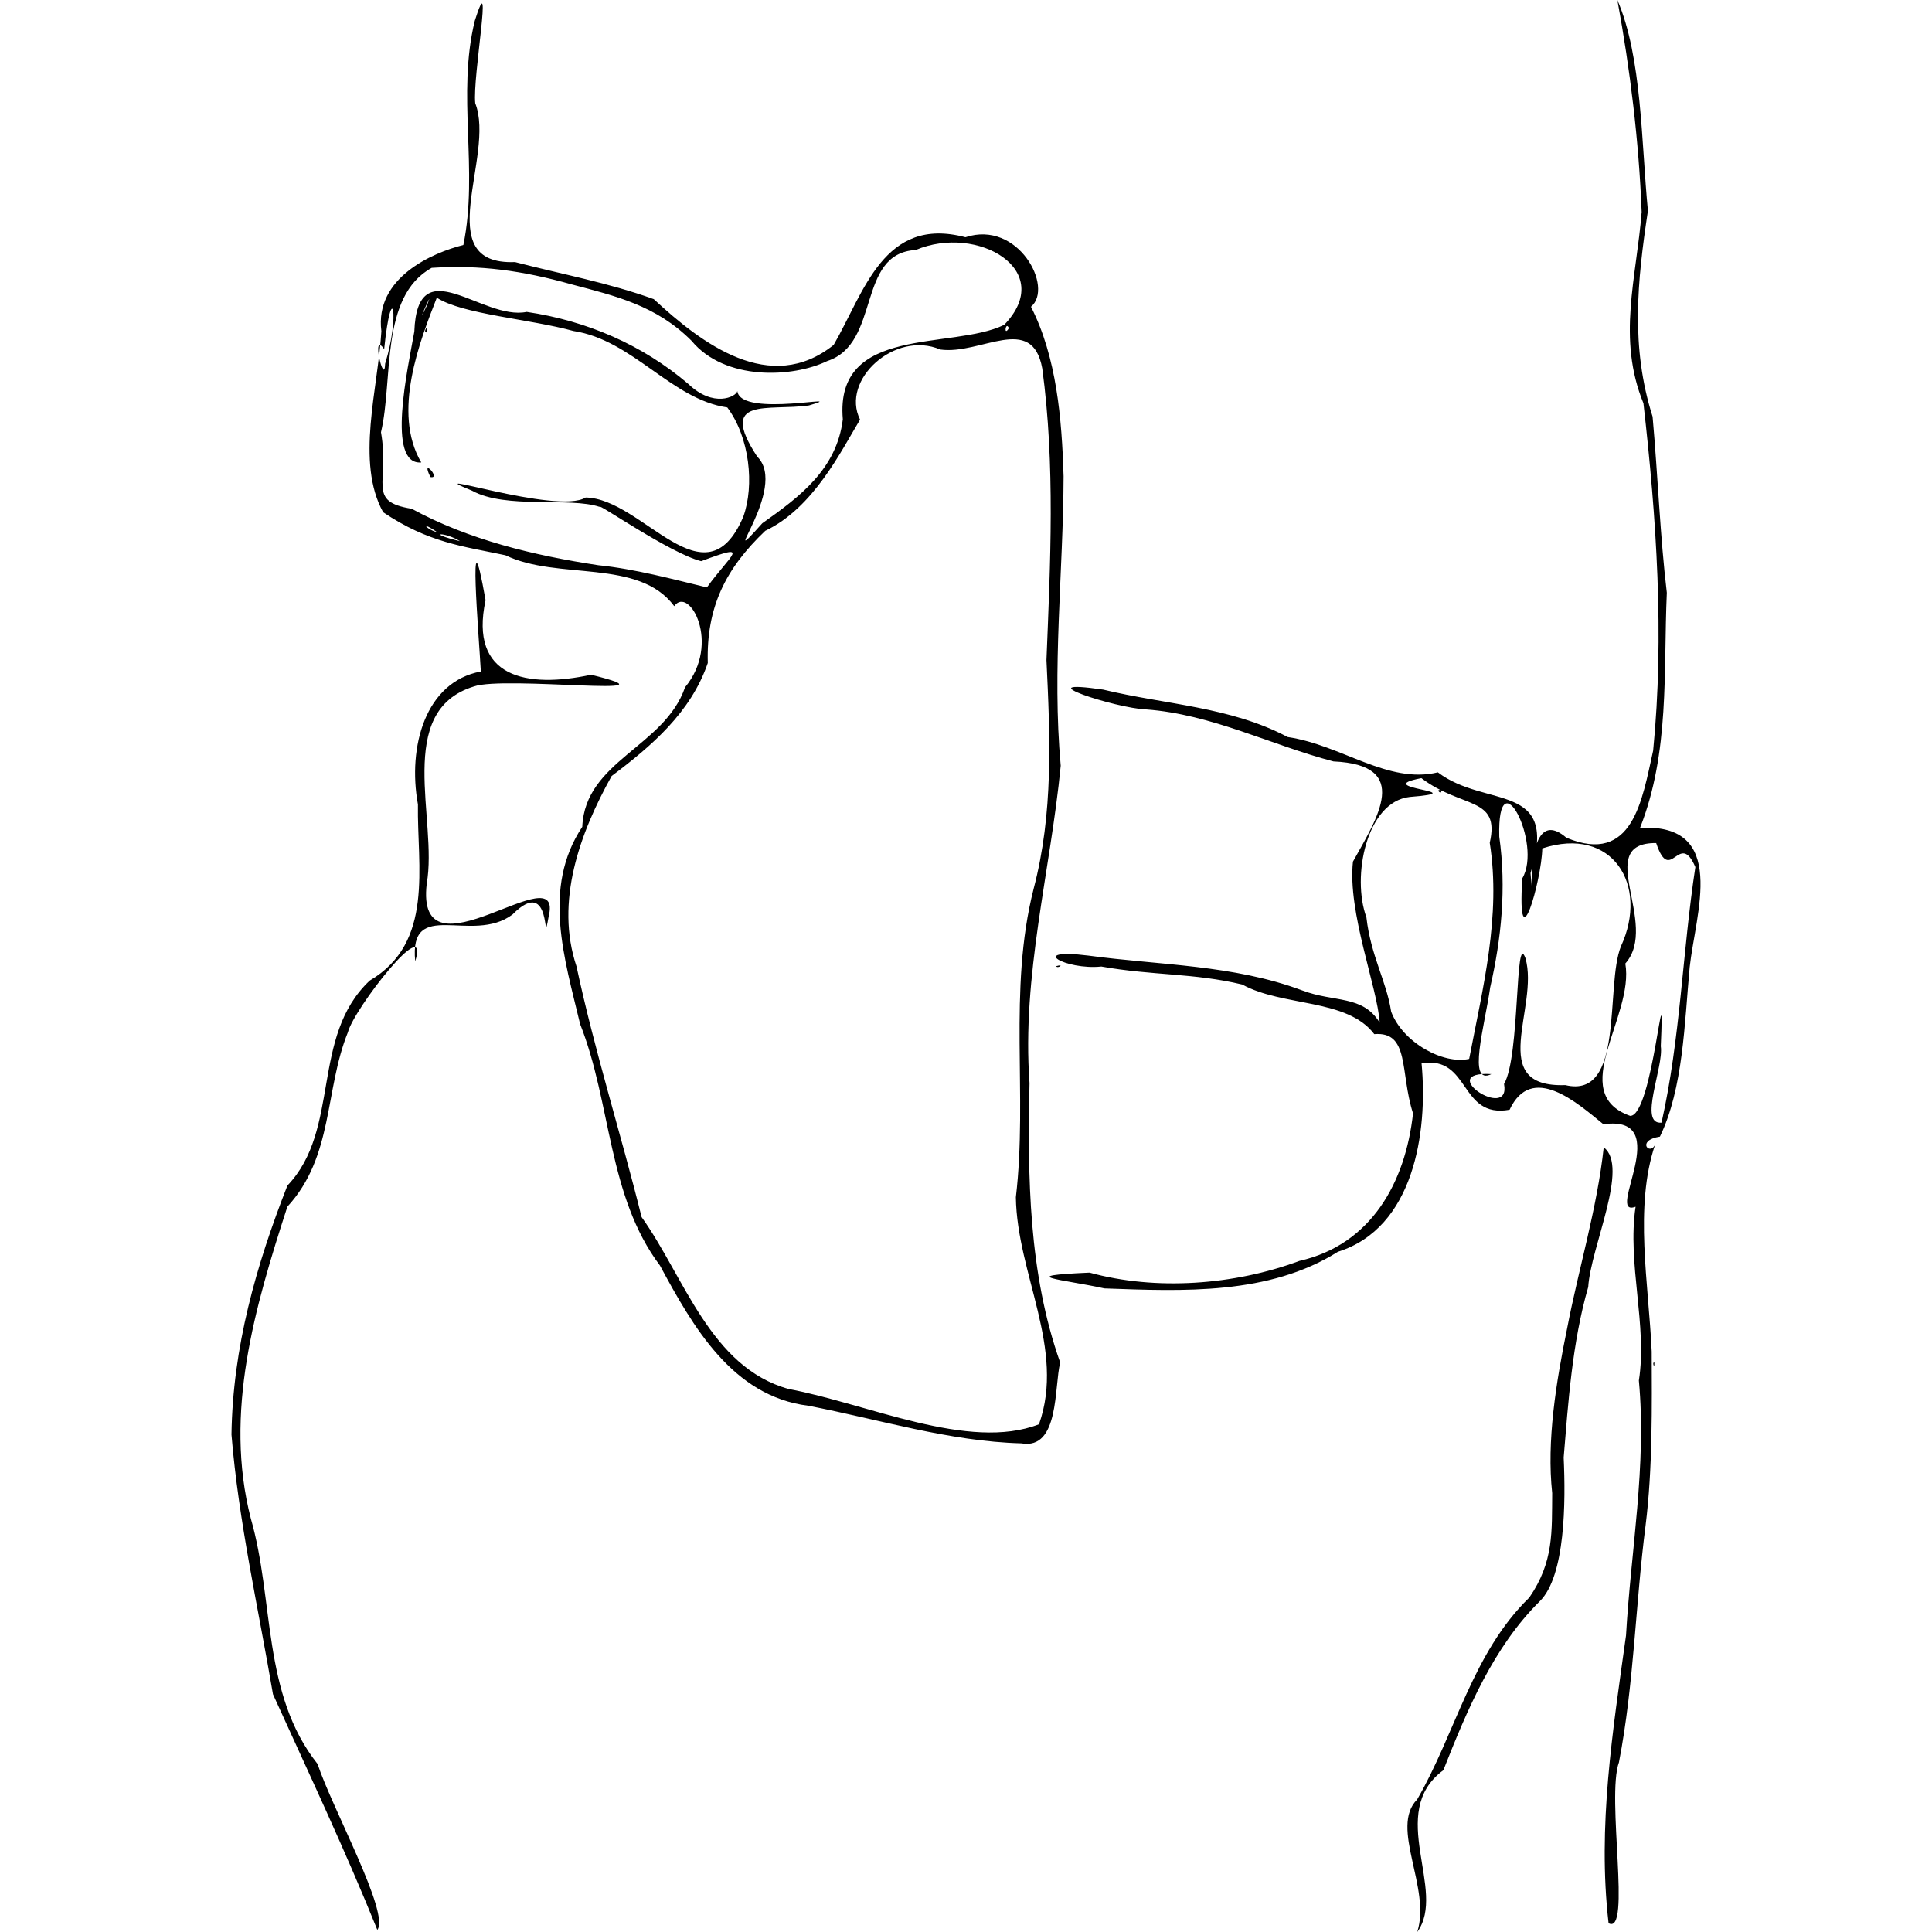 <?xml version="1.0" encoding="UTF-8" standalone="no"?>
<!-- Created with Inkscape (http://www.inkscape.org/) -->

<svg
   xmlns:dc="http://purl.org/dc/elements/1.1/"
   xmlns:cc="http://creativecommons.org/ns#"
   xmlns:rdf="http://www.w3.org/1999/02/22-rdf-syntax-ns#"
   xmlns:svg="http://www.w3.org/2000/svg"
   xmlns="http://www.w3.org/2000/svg"
   xmlns:sodipodi="http://sodipodi.sourceforge.net/DTD/sodipodi-0.dtd"
   xmlns:inkscape="http://www.inkscape.org/namespaces/inkscape"
   version="1.1"
   id="svg2"
   width="640"
   height="640"
   viewBox="0 0 640 640"
   sodipodi:docname="bron.svg"
   inkscape:version="0.92.2 2405546, 2018-03-11">
  <defs
     id="defs6" />
  <sodipodi:namedview
     pagecolor="#ffffff"
     bordercolor="#666666"
     borderopacity="1"
     objecttolerance="10"
     gridtolerance="10"
     guidetolerance="10"
     inkscape:pageopacity="0"
     inkscape:pageshadow="2"
     inkscape:window-width="2250"
     inkscape:window-height="1237"
     id="namedview4"
     showgrid="false"
     fit-margin-top="0"
     fit-margin-left="0"
     fit-margin-right="0"
     fit-margin-bottom="0"
     inkscape:zoom="0.63522827"
     inkscape:cx="144.31741"
     inkscape:cy="185.44"
     inkscape:window-x="0"
     inkscape:window-y="27"
     inkscape:window-maximized="0"
     inkscape:current-layer="svg2" />
  <path
     style="fill:#000000;stroke-width:0.552"
     d="M 124.996,639.306 C 114.335,612.846 102.097,586.999 90.426,561.232 85.591,532.684 79.04,504.13 76.683,475.223 77.096,446.275 84.847,419.148 95.211,392.728 112.969,374.161 102.77,343.401 122.463,324.844 c 21.47,-12.61 15.668,-37.716 15.982,-58.374 -3.476,-19.158 2.497,-40.617 20.838,-44.032 -0.567,-10.747 -4.52,-58.013 1.566,-23.632 -5.533,25.798 13.752,29.27 34.956,24.712 32.163,7.862 -28.683,0.251 -38.821,3.879 -26.553,8.186 -11.886,44.235 -15.616,65.255 -4.01,34.104 45.787,-10.592 40.359,11.065 -2.168,12.349 1.565,-14.43 -11.956,-0.77 -13.433,10.056 -34.377,-5.859 -32.219,15.516 4.963,-16.635 -20.313,15.677 -22.317,23.516 -7.749,19.238 -4.694,41.07 -20.041,57.752 -10.738,33.148 -21.112,68.229 -12.111,103.29 7.82,27.041 3.63,58.017 22.11,81.309 4.793,14.569 24.019,49.508 19.803,54.975 z M 469.477,640 c 4.688,-14.548 -9.226,-34.631 -0.032,-43.893 12.764,-22.018 18.216,-48.463 37.16,-66.905 8.178,-11.896 7.447,-21.912 7.579,-34.587 -1.871,-17.301 1.261,-36.631 5.015,-54.921 3.692,-19.219 9.897,-39.527 12.054,-59.621 8.561,6.426 -4.308,32.98 -5.137,46.272 -5.322,18.378 -6.65,38.608 -8.131,56.472 0.685,14.663 0.571,39.223 -7.894,47.593 -15.383,15.204 -24.077,35.999 -31.959,55.99 -19.04,14.071 1.393,39.88 -8.655,53.601 z m 63.384,-2.898 c -3.726,-32.051 1.402,-63.815 5.78,-95.357 1.6,-28.135 6.878,-56.28 4.255,-84.423 2.877,-18.17 -3.921,-38.813 -1.087,-57.577 -10.516,3.877 13.517,-30.661 -10.659,-27.323 -8.859,-7.257 -23.755,-20.407 -31.085,-4.808 -16.738,3.026 -12.87,-17.983 -29.155,-15.408 2.168,23.05 -2.625,54.583 -27.698,62.459 -22.884,14.381 -51.246,13.077 -77.343,12.138 -13.947,-3.057 -30.286,-4.118 -4.932,-5.231 21.936,6.041 47.898,4.158 69.49,-3.872 23.831,-5.395 35.171,-26.049 37.657,-48.887 -4.385,-13.633 -1.027,-27.237 -12.839,-26.247 -8.969,-11.876 -30.292,-9.029 -43.74,-16.433 -16.142,-3.858 -29.57,-2.921 -46.672,-5.958 -11.835,1.232 -24.831,-6.172 -4.268,-3.619 23.703,3.208 47.94,2.999 70.743,11.505 10.749,4.101 20.049,1.447 25.736,10.7 -0.771,-11.812 -10.685,-36.475 -8.861,-53.334 8.076,-14.514 19.645,-32.044 -6.441,-33.193 -20.769,-5.429 -40.252,-15.611 -62.06,-17.226 -10.113,-0.396 -40.904,-10.437 -14.247,-6.57 20.615,4.981 42.103,5.632 61.124,15.715 17.871,2.64 33.22,15.694 49.751,11.699 15.909,12.136 40.338,2.801 30.699,33.386 2.736,30.856 -5.557,-26.744 11.867,-11.73 22.071,9.181 25.1,-12.532 28.75,-28.855 3.757,-38.203 1.106,-77.03 -3.216,-115.064 -8.787,-21.459 -2.317,-41.507 -0.592,-63.347 C 542.903,46.684 540.026,23.203 535.776,0 c 8.187,18.948 7.914,47.209 10.12,69.84 -3.534,23.324 -5.758,45.192 1.547,68.174 1.776,20.013 2.497,39.687 4.713,58.334 -1.153,26.236 1.015,52.809 -8.862,77.882 29.307,-1.548 18.358,28.4 16.431,46.163 -1.71,18.352 -2.111,40.178 -9.858,56.131 -7.997,1.237 -3.333,6.461 -1.581,2.614 -6.982,20.572 -2.145,46.117 -1.138,68.608 0.053,17.569 0.347,38.765 -2.034,57.635 -3.37,26.158 -3.802,52.414 -8.811,78.39 -4.243,11.631 4.207,57.498 -3.442,53.332 z m 17.54,-265.21 c 6.282,-27.937 6.899,-56.45 11.207,-84.663 -5.364,-12.45 -8.234,6.239 -12.979,-7.956 -21.198,-0.161 1.355,26.872 -10.222,39.908 3.048,17.531 -19.618,42.894 1.602,50.461 7.58,0.229 11.563,-55.587 10.147,-23.079 1.043,6.882 -7.554,26.062 0.245,25.329 z m -52.174,-12.81 c 5.369,-9.017 3.583,-51.395 7.096,-41.673 4.678,16.228 -13.264,42.969 13.224,42.045 19.803,4.758 13.1,-32.811 18.41,-45.972 9.345,-20.181 -2.755,-40.063 -26.052,-32.435 -0.232,10.66 -8.435,39.216 -6.635,9.929 6.827,-11.504 -8.32,-40.662 -7.621,-13.819 2.408,17.016 0.683,33.817 -2.997,49.89 -1.814,12.817 -7.74,32.733 0.393,28.761 -19.143,-1.141 6.583,15.933 4.183,3.274 z m -11.542,-8.315 c 4.462,-23.368 10.632,-47.296 6.812,-71.582 3.546,-15.416 -9.183,-11.193 -22.64,-21.409 -17.752,3.399 18.591,4.439 -3.884,6.226 -14.338,1.618 -19.261,26.418 -14.335,39.863 1.482,12.93 6.663,21.124 8.204,31.261 3.866,10.255 17.271,17.581 25.843,15.641 z m -10.308,-88.883 c 1.59,-1.052 1.288,1.896 0,0 z m -138.031,216.241 c -23.847,-0.62 -47.258,-7.976 -70.605,-12.457 -25.156,-3.136 -38.286,-26.358 -49.123,-46.447 -17.325,-23.001 -16.059,-53.76 -26.446,-79.983 -5.118,-21.513 -12.733,-45.114 0.716,-65.339 0.914,-21.856 27.223,-26.47 34.039,-46.225 12.091,-14.593 1.314,-33.795 -3.593,-26.881 -11.712,-15.918 -38.566,-8.442 -55.909,-16.865 -14.033,-2.975 -25.422,-4.111 -40.491,-14.24 -9.201,-16.576 -1.678,-41.051 -0.597,-59.96 -2.262,-17.719 16.91,-25.999 27.161,-28.573 5.055,-24.647 -2.225,-49.856 3.782,-74.267 6.309,-20.081 -0.795,18.584 0.151,27.304 6.841,17.399 -15.389,53.757 13.168,52.621 15.537,4.038 30.97,6.848 45.969,12.281 15.91,14.749 38.541,31.984 59.587,15.177 10.121,-17.493 16.612,-42.833 43.656,-35.68 17.522,-5.803 29.356,16.701 21.714,23.025 8.512,16.75 10.211,36.999 10.801,56.122 -0.105,31.738 -3.856,64.004 -0.95,95.919 -3.407,35.034 -12.955,69.558 -10.335,105.129 -0.667,31.154 -0.32,62.995 10.161,92.581 -2.029,7.95 -0.198,28.996 -12.857,26.761 z m 5.83,-6.316 c 8.832,-24.917 -7.283,-49.772 -7.658,-75.21 3.992,-33.915 -2.655,-68.552 5.872,-102.129 6.62,-25.207 5.476,-50.317 4.263,-75.814 1.295,-32.308 2.925,-64.613 -1.391,-96.603 -3.361,-18.51 -20.41,-4.405 -33.777,-6.266 -14.961,-6.416 -33.13,10.041 -26.582,23.214 -6.31,10.432 -15.406,29.217 -31.396,36.83 -13.133,12.523 -19.566,25.279 -19.044,43.791 -5.595,16.393 -18.706,27.564 -31.852,37.447 -10.541,18.945 -18.818,41.59 -11.628,63.089 5.969,27.928 14.662,55.248 21.559,83.023 14.182,19.87 22.8,49.768 48.708,56.943 26.09,4.861 59.737,20.708 82.926,11.684 z M 261.118,170.086 c 1.865,-2.239 2.61,-1.524 0,0 z m -26.953,24.498 c 8.022,-11.076 15.036,-15.031 -1.888,-8.694 -10.208,-2.521 -34.847,-19.729 -33.637,-17.98 -9.839,-3.336 -31.088,0.816 -42.22,-5.346 -20.046,-8.202 28.15,8.089 37.593,2.243 18.908,0.276 39.514,36.071 52.203,6.385 3.773,-10.417 2.113,-26.331 -5.292,-36.221 -18.471,-2.641 -31.31,-22.348 -50.95,-25.32 -14.339,-3.971 -36.797,-5.509 -45.275,-11.033 -5.615,14.341 -14.914,38.006 -5.151,54.575 -11.651,0.975 -4.442,-31.26 -2.297,-43.344 1.004,-27.681 22.579,-3.497 37.212,-6.527 19.962,2.945 38.373,10.93 53.539,23.857 8.313,7.998 15.845,4.281 16.254,2.384 1.122,9.085 38.656,0.349 23.724,4.75 -13.516,1.932 -30.347,-3.17 -17.146,16.95 10.695,10.406 -14.533,40.147 1.691,22.07 12.442,-8.81 24.632,-17.889 26.671,-34.435 -2.734,-31.394 36.088,-22.857 53.455,-31.284 17.457,-18.099 -8.853,-33.446 -29.307,-24.8 -19.766,1.112 -11.444,30.97 -29.306,36.787 -11.387,5.517 -33.87,6.676 -44.958,-6.709 C 217.38,101.175 203.929,98.06 189.361,94.208 c -16.376,-4.602 -30.489,-6.514 -46.359,-5.478 -17.249,9.538 -12.674,37.137 -16.796,54.457 2.956,16.833 -4.909,22.916 10.173,25.34 18.873,10.306 40.557,15.482 61.818,18.709 12.221,1.239 24.806,4.664 35.968,7.348 z m -91.586,-36.559 c -3.467,-7 3.794,0.775 0,0 z m -1.785,-48.413 c 0.967,-2.903 0.858,2.028 0,0 z m 11.587,69.651 c -5.271,-3.256 -11.591,-2.765 0,0 z m -7.447,-2.898 c -5.664,-3.965 -4.216,-1.218 0,0 z m -17.35,-55.882 c 4.998,-16.156 2.168,-28.975 -0.324,-4.832 -4.501,-6.456 0.083,12.769 0.324,4.832 z m 206.609,-11.777 c -1.056,-2.588 -1.788,3.053 0,0 z m -192.759,-7.543 c 3.128,-7.872 -4.83,10.09 0,0 z m 406.232,350.624 c 0.483,-2.488 0.483,2.488 0,0 z M 349.843,320.058 c 3.039,-0.896 0.552,0.966 0,0 z"
     id="path817"
     inkscape:connector-curvature="0" />
</svg>
